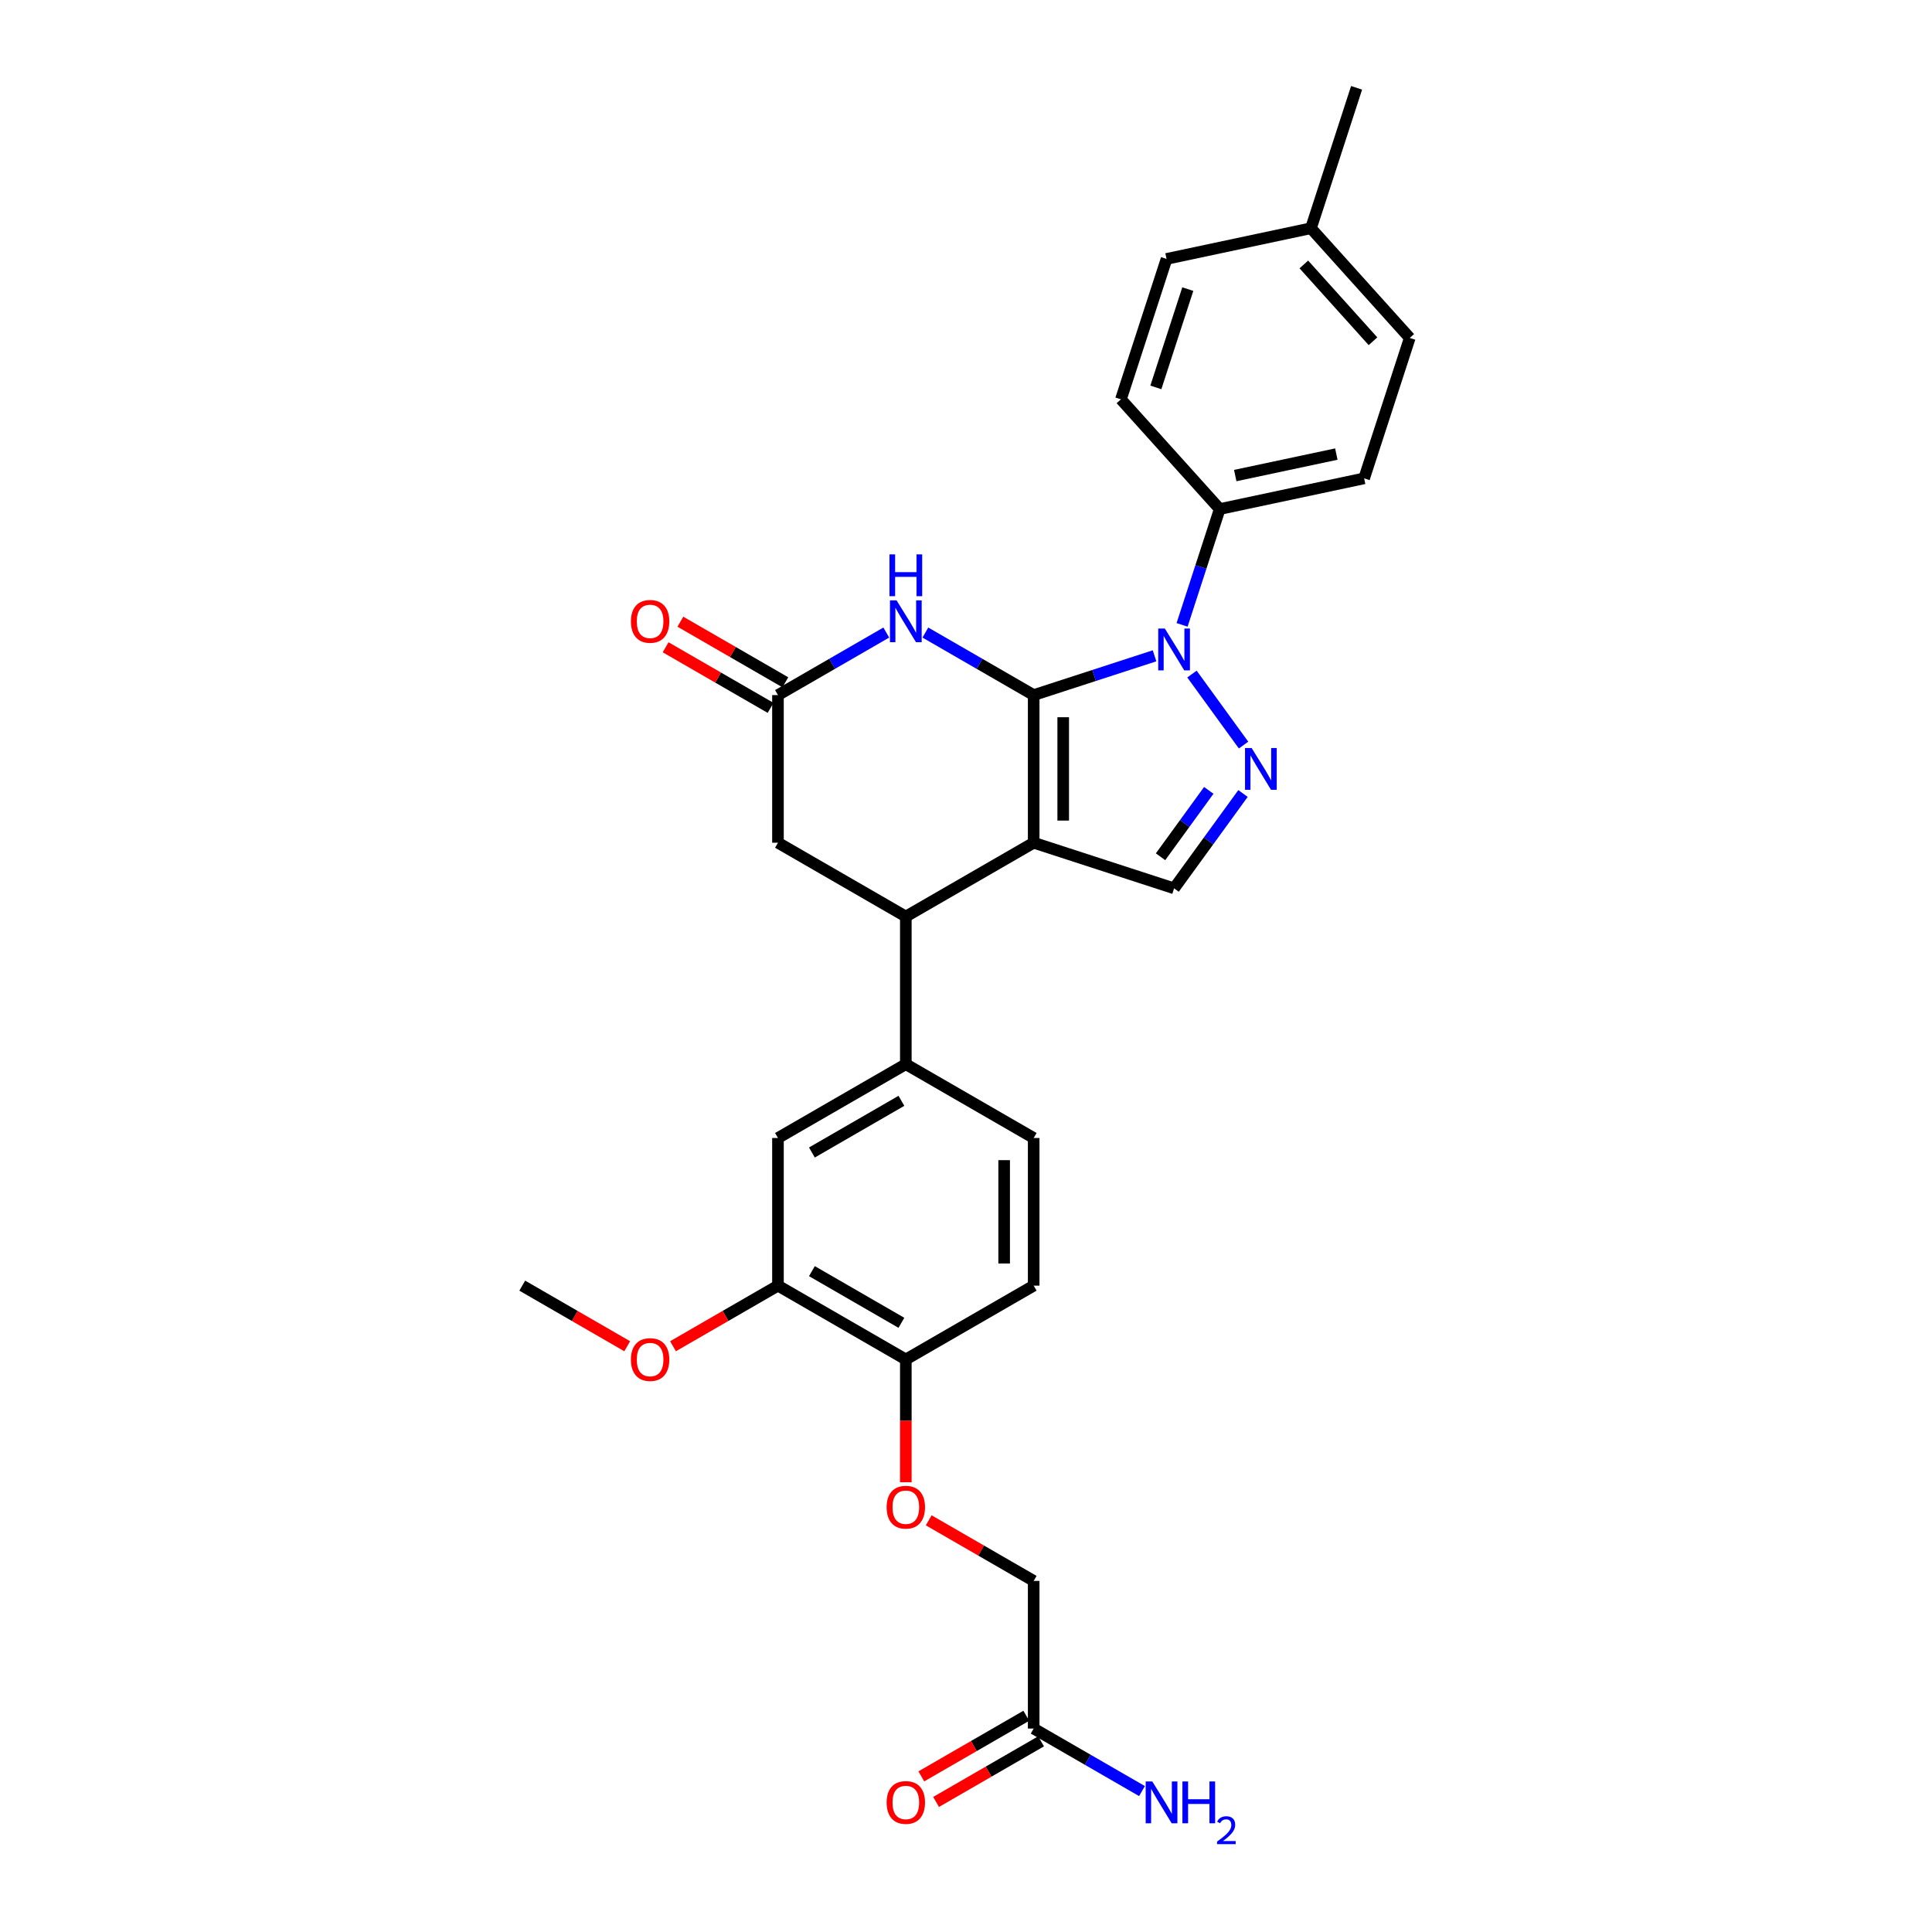 <?xml version='1.0' encoding='iso-8859-1'?>
<svg version='1.1' baseProfile='full'
              xmlns='http://www.w3.org/2000/svg'
                      xmlns:rdkit='http://www.rdkit.org/xml'
                      xmlns:xlink='http://www.w3.org/1999/xlink'
                  xml:space='preserve'
width='1000px' height='1000px' viewBox='0 0 1000 1000'>
<!-- END OF HEADER -->
<rect style='opacity:1.0;fill:#FFFFFF;stroke:none' width='1000' height='1000' x='0' y='0'> </rect>
<path class='bond-0' d='M 535.032,359.776 L 535.032,436.193' style='fill:none;fill-rule:evenodd;stroke:#000000;stroke-width:6px;stroke-linecap:butt;stroke-linejoin:miter;stroke-opacity:1' />
<path class='bond-0' d='M 550.315,371.239 L 550.315,424.731' style='fill:none;fill-rule:evenodd;stroke:#000000;stroke-width:6px;stroke-linecap:butt;stroke-linejoin:miter;stroke-opacity:1' />
<path class='bond-1' d='M 535.032,359.776 L 566.312,349.613' style='fill:none;fill-rule:evenodd;stroke:#000000;stroke-width:6px;stroke-linecap:butt;stroke-linejoin:miter;stroke-opacity:1' />
<path class='bond-1' d='M 566.312,349.613 L 597.591,339.45' style='fill:none;fill-rule:evenodd;stroke:#0000FF;stroke-width:6px;stroke-linecap:butt;stroke-linejoin:miter;stroke-opacity:1' />
<path class='bond-3' d='M 535.032,359.776 L 507.001,343.593' style='fill:none;fill-rule:evenodd;stroke:#000000;stroke-width:6px;stroke-linecap:butt;stroke-linejoin:miter;stroke-opacity:1' />
<path class='bond-3' d='M 507.001,343.593 L 478.971,327.409' style='fill:none;fill-rule:evenodd;stroke:#0000FF;stroke-width:6px;stroke-linecap:butt;stroke-linejoin:miter;stroke-opacity:1' />
<path class='bond-4' d='M 535.032,436.193 L 468.853,474.402' style='fill:none;fill-rule:evenodd;stroke:#000000;stroke-width:6px;stroke-linecap:butt;stroke-linejoin:miter;stroke-opacity:1' />
<path class='bond-5' d='M 535.032,436.193 L 607.709,459.808' style='fill:none;fill-rule:evenodd;stroke:#000000;stroke-width:6px;stroke-linecap:butt;stroke-linejoin:miter;stroke-opacity:1' />
<path class='bond-2' d='M 616.959,348.893 L 643.662,385.647' style='fill:none;fill-rule:evenodd;stroke:#0000FF;stroke-width:6px;stroke-linecap:butt;stroke-linejoin:miter;stroke-opacity:1' />
<path class='bond-8' d='M 611.845,323.431 L 621.584,293.458' style='fill:none;fill-rule:evenodd;stroke:#0000FF;stroke-width:6px;stroke-linecap:butt;stroke-linejoin:miter;stroke-opacity:1' />
<path class='bond-8' d='M 621.584,293.458 L 631.323,263.485' style='fill:none;fill-rule:evenodd;stroke:#000000;stroke-width:6px;stroke-linecap:butt;stroke-linejoin:miter;stroke-opacity:1' />
<path class='bond-29' d='M 643.376,410.716 L 625.542,435.262' style='fill:none;fill-rule:evenodd;stroke:#0000FF;stroke-width:6px;stroke-linecap:butt;stroke-linejoin:miter;stroke-opacity:1' />
<path class='bond-29' d='M 625.542,435.262 L 607.709,459.808' style='fill:none;fill-rule:evenodd;stroke:#000000;stroke-width:6px;stroke-linecap:butt;stroke-linejoin:miter;stroke-opacity:1' />
<path class='bond-29' d='M 625.661,409.096 L 613.178,426.278' style='fill:none;fill-rule:evenodd;stroke:#0000FF;stroke-width:6px;stroke-linecap:butt;stroke-linejoin:miter;stroke-opacity:1' />
<path class='bond-29' d='M 613.178,426.278 L 600.694,443.46' style='fill:none;fill-rule:evenodd;stroke:#000000;stroke-width:6px;stroke-linecap:butt;stroke-linejoin:miter;stroke-opacity:1' />
<path class='bond-6' d='M 458.735,327.409 L 430.705,343.593' style='fill:none;fill-rule:evenodd;stroke:#0000FF;stroke-width:6px;stroke-linecap:butt;stroke-linejoin:miter;stroke-opacity:1' />
<path class='bond-6' d='M 430.705,343.593 L 402.674,359.776' style='fill:none;fill-rule:evenodd;stroke:#000000;stroke-width:6px;stroke-linecap:butt;stroke-linejoin:miter;stroke-opacity:1' />
<path class='bond-7' d='M 468.853,474.402 L 468.853,550.819' style='fill:none;fill-rule:evenodd;stroke:#000000;stroke-width:6px;stroke-linecap:butt;stroke-linejoin:miter;stroke-opacity:1' />
<path class='bond-30' d='M 468.853,474.402 L 402.674,436.193' style='fill:none;fill-rule:evenodd;stroke:#000000;stroke-width:6px;stroke-linecap:butt;stroke-linejoin:miter;stroke-opacity:1' />
<path class='bond-10' d='M 402.674,359.776 L 402.674,436.193' style='fill:none;fill-rule:evenodd;stroke:#000000;stroke-width:6px;stroke-linecap:butt;stroke-linejoin:miter;stroke-opacity:1' />
<path class='bond-15' d='M 406.495,353.158 L 379.327,337.473' style='fill:none;fill-rule:evenodd;stroke:#000000;stroke-width:6px;stroke-linecap:butt;stroke-linejoin:miter;stroke-opacity:1' />
<path class='bond-15' d='M 379.327,337.473 L 352.16,321.788' style='fill:none;fill-rule:evenodd;stroke:#FF0000;stroke-width:6px;stroke-linecap:butt;stroke-linejoin:miter;stroke-opacity:1' />
<path class='bond-15' d='M 398.853,366.394 L 371.686,350.709' style='fill:none;fill-rule:evenodd;stroke:#000000;stroke-width:6px;stroke-linecap:butt;stroke-linejoin:miter;stroke-opacity:1' />
<path class='bond-15' d='M 371.686,350.709 L 344.519,335.024' style='fill:none;fill-rule:evenodd;stroke:#FF0000;stroke-width:6px;stroke-linecap:butt;stroke-linejoin:miter;stroke-opacity:1' />
<path class='bond-9' d='M 468.853,550.819 L 402.674,589.027' style='fill:none;fill-rule:evenodd;stroke:#000000;stroke-width:6px;stroke-linecap:butt;stroke-linejoin:miter;stroke-opacity:1' />
<path class='bond-9' d='M 466.568,569.786 L 420.242,596.532' style='fill:none;fill-rule:evenodd;stroke:#000000;stroke-width:6px;stroke-linecap:butt;stroke-linejoin:miter;stroke-opacity:1' />
<path class='bond-16' d='M 468.853,550.819 L 535.032,589.027' style='fill:none;fill-rule:evenodd;stroke:#000000;stroke-width:6px;stroke-linecap:butt;stroke-linejoin:miter;stroke-opacity:1' />
<path class='bond-19' d='M 631.323,263.485 L 706.07,247.597' style='fill:none;fill-rule:evenodd;stroke:#000000;stroke-width:6px;stroke-linecap:butt;stroke-linejoin:miter;stroke-opacity:1' />
<path class='bond-19' d='M 639.358,246.153 L 691.681,235.031' style='fill:none;fill-rule:evenodd;stroke:#000000;stroke-width:6px;stroke-linecap:butt;stroke-linejoin:miter;stroke-opacity:1' />
<path class='bond-20' d='M 631.323,263.485 L 580.19,206.696' style='fill:none;fill-rule:evenodd;stroke:#000000;stroke-width:6px;stroke-linecap:butt;stroke-linejoin:miter;stroke-opacity:1' />
<path class='bond-11' d='M 402.674,589.027 L 402.674,665.445' style='fill:none;fill-rule:evenodd;stroke:#000000;stroke-width:6px;stroke-linecap:butt;stroke-linejoin:miter;stroke-opacity:1' />
<path class='bond-23' d='M 402.674,665.445 L 375.507,681.13' style='fill:none;fill-rule:evenodd;stroke:#000000;stroke-width:6px;stroke-linecap:butt;stroke-linejoin:miter;stroke-opacity:1' />
<path class='bond-23' d='M 375.507,681.13 L 348.339,696.815' style='fill:none;fill-rule:evenodd;stroke:#FF0000;stroke-width:6px;stroke-linecap:butt;stroke-linejoin:miter;stroke-opacity:1' />
<path class='bond-32' d='M 402.674,665.445 L 468.853,703.653' style='fill:none;fill-rule:evenodd;stroke:#000000;stroke-width:6px;stroke-linecap:butt;stroke-linejoin:miter;stroke-opacity:1' />
<path class='bond-32' d='M 420.242,657.94 L 466.568,684.686' style='fill:none;fill-rule:evenodd;stroke:#000000;stroke-width:6px;stroke-linecap:butt;stroke-linejoin:miter;stroke-opacity:1' />
<path class='bond-12' d='M 535.032,894.696 L 535.032,818.279' style='fill:none;fill-rule:evenodd;stroke:#000000;stroke-width:6px;stroke-linecap:butt;stroke-linejoin:miter;stroke-opacity:1' />
<path class='bond-17' d='M 531.211,888.078 L 504.044,903.763' style='fill:none;fill-rule:evenodd;stroke:#000000;stroke-width:6px;stroke-linecap:butt;stroke-linejoin:miter;stroke-opacity:1' />
<path class='bond-17' d='M 504.044,903.763 L 476.877,919.448' style='fill:none;fill-rule:evenodd;stroke:#FF0000;stroke-width:6px;stroke-linecap:butt;stroke-linejoin:miter;stroke-opacity:1' />
<path class='bond-17' d='M 538.853,901.314 L 511.686,916.999' style='fill:none;fill-rule:evenodd;stroke:#000000;stroke-width:6px;stroke-linecap:butt;stroke-linejoin:miter;stroke-opacity:1' />
<path class='bond-17' d='M 511.686,916.999 L 484.518,932.684' style='fill:none;fill-rule:evenodd;stroke:#FF0000;stroke-width:6px;stroke-linecap:butt;stroke-linejoin:miter;stroke-opacity:1' />
<path class='bond-22' d='M 535.032,894.696 L 563.063,910.879' style='fill:none;fill-rule:evenodd;stroke:#000000;stroke-width:6px;stroke-linecap:butt;stroke-linejoin:miter;stroke-opacity:1' />
<path class='bond-22' d='M 563.063,910.879 L 591.093,927.063' style='fill:none;fill-rule:evenodd;stroke:#0000FF;stroke-width:6px;stroke-linecap:butt;stroke-linejoin:miter;stroke-opacity:1' />
<path class='bond-13' d='M 468.853,703.653 L 535.032,665.445' style='fill:none;fill-rule:evenodd;stroke:#000000;stroke-width:6px;stroke-linecap:butt;stroke-linejoin:miter;stroke-opacity:1' />
<path class='bond-14' d='M 468.853,703.653 L 468.853,735.435' style='fill:none;fill-rule:evenodd;stroke:#000000;stroke-width:6px;stroke-linecap:butt;stroke-linejoin:miter;stroke-opacity:1' />
<path class='bond-14' d='M 468.853,735.435 L 468.853,767.217' style='fill:none;fill-rule:evenodd;stroke:#FF0000;stroke-width:6px;stroke-linecap:butt;stroke-linejoin:miter;stroke-opacity:1' />
<path class='bond-21' d='M 480.698,786.909 L 507.865,802.594' style='fill:none;fill-rule:evenodd;stroke:#FF0000;stroke-width:6px;stroke-linecap:butt;stroke-linejoin:miter;stroke-opacity:1' />
<path class='bond-21' d='M 507.865,802.594 L 535.032,818.279' style='fill:none;fill-rule:evenodd;stroke:#000000;stroke-width:6px;stroke-linecap:butt;stroke-linejoin:miter;stroke-opacity:1' />
<path class='bond-18' d='M 535.032,589.027 L 535.032,665.445' style='fill:none;fill-rule:evenodd;stroke:#000000;stroke-width:6px;stroke-linecap:butt;stroke-linejoin:miter;stroke-opacity:1' />
<path class='bond-18' d='M 519.749,600.49 L 519.749,653.982' style='fill:none;fill-rule:evenodd;stroke:#000000;stroke-width:6px;stroke-linecap:butt;stroke-linejoin:miter;stroke-opacity:1' />
<path class='bond-25' d='M 706.07,247.597 L 729.684,174.92' style='fill:none;fill-rule:evenodd;stroke:#000000;stroke-width:6px;stroke-linecap:butt;stroke-linejoin:miter;stroke-opacity:1' />
<path class='bond-24' d='M 580.19,206.696 L 603.804,134.019' style='fill:none;fill-rule:evenodd;stroke:#000000;stroke-width:6px;stroke-linecap:butt;stroke-linejoin:miter;stroke-opacity:1' />
<path class='bond-24' d='M 598.268,200.518 L 614.798,149.644' style='fill:none;fill-rule:evenodd;stroke:#000000;stroke-width:6px;stroke-linecap:butt;stroke-linejoin:miter;stroke-opacity:1' />
<path class='bond-28' d='M 324.65,696.815 L 297.483,681.13' style='fill:none;fill-rule:evenodd;stroke:#FF0000;stroke-width:6px;stroke-linecap:butt;stroke-linejoin:miter;stroke-opacity:1' />
<path class='bond-28' d='M 297.483,681.13 L 270.316,665.445' style='fill:none;fill-rule:evenodd;stroke:#000000;stroke-width:6px;stroke-linecap:butt;stroke-linejoin:miter;stroke-opacity:1' />
<path class='bond-26' d='M 603.804,134.019 L 678.551,118.131' style='fill:none;fill-rule:evenodd;stroke:#000000;stroke-width:6px;stroke-linecap:butt;stroke-linejoin:miter;stroke-opacity:1' />
<path class='bond-31' d='M 729.684,174.92 L 678.551,118.131' style='fill:none;fill-rule:evenodd;stroke:#000000;stroke-width:6px;stroke-linecap:butt;stroke-linejoin:miter;stroke-opacity:1' />
<path class='bond-31' d='M 710.657,176.629 L 674.864,136.876' style='fill:none;fill-rule:evenodd;stroke:#000000;stroke-width:6px;stroke-linecap:butt;stroke-linejoin:miter;stroke-opacity:1' />
<path class='bond-27' d='M 678.551,118.131 L 702.166,45.455' style='fill:none;fill-rule:evenodd;stroke:#000000;stroke-width:6px;stroke-linecap:butt;stroke-linejoin:miter;stroke-opacity:1' />
<path  class='atom-2' d='M 602.925 325.342
L 610.017 336.804
Q 610.72 337.935, 611.851 339.983
Q 612.982 342.031, 613.043 342.153
L 613.043 325.342
L 615.916 325.342
L 615.916 346.983
L 612.951 346.983
L 605.34 334.45
Q 604.454 332.983, 603.506 331.302
Q 602.589 329.621, 602.314 329.101
L 602.314 346.983
L 599.502 346.983
L 599.502 325.342
L 602.925 325.342
' fill='#0000FF'/>
<path  class='atom-3' d='M 647.842 387.164
L 654.934 398.627
Q 655.637 399.758, 656.768 401.806
Q 657.898 403.854, 657.96 403.976
L 657.96 387.164
L 660.833 387.164
L 660.833 408.806
L 657.868 408.806
L 650.257 396.273
Q 649.37 394.806, 648.423 393.125
Q 647.506 391.444, 647.231 390.924
L 647.231 408.806
L 644.419 408.806
L 644.419 387.164
L 647.842 387.164
' fill='#0000FF'/>
<path  class='atom-4' d='M 464.069 310.747
L 471.161 322.21
Q 471.864 323.341, 472.995 325.389
Q 474.126 327.437, 474.187 327.559
L 474.187 310.747
L 477.06 310.747
L 477.06 332.389
L 474.095 332.389
L 466.484 319.856
Q 465.598 318.389, 464.65 316.708
Q 463.733 315.027, 463.458 314.507
L 463.458 332.389
L 460.646 332.389
L 460.646 310.747
L 464.069 310.747
' fill='#0000FF'/>
<path  class='atom-4' d='M 460.386 286.942
L 463.32 286.942
L 463.32 296.142
L 474.385 296.142
L 474.385 286.942
L 477.32 286.942
L 477.32 308.583
L 474.385 308.583
L 474.385 298.588
L 463.32 298.588
L 463.32 308.583
L 460.386 308.583
L 460.386 286.942
' fill='#0000FF'/>
<path  class='atom-15' d='M 458.919 780.131
Q 458.919 774.935, 461.486 772.031
Q 464.054 769.127, 468.853 769.127
Q 473.652 769.127, 476.22 772.031
Q 478.787 774.935, 478.787 780.131
Q 478.787 785.389, 476.189 788.384
Q 473.591 791.349, 468.853 791.349
Q 464.084 791.349, 461.486 788.384
Q 458.919 785.419, 458.919 780.131
M 468.853 788.904
Q 472.154 788.904, 473.927 786.703
Q 475.73 784.472, 475.73 780.131
Q 475.73 775.882, 473.927 773.743
Q 472.154 771.573, 468.853 771.573
Q 465.552 771.573, 463.748 773.712
Q 461.975 775.852, 461.975 780.131
Q 461.975 784.502, 463.748 786.703
Q 465.552 788.904, 468.853 788.904
' fill='#FF0000'/>
<path  class='atom-16' d='M 326.56 321.629
Q 326.56 316.433, 329.128 313.529
Q 331.696 310.625, 336.495 310.625
Q 341.294 310.625, 343.861 313.529
Q 346.429 316.433, 346.429 321.629
Q 346.429 326.886, 343.831 329.882
Q 341.233 332.847, 336.495 332.847
Q 331.726 332.847, 329.128 329.882
Q 326.56 326.917, 326.56 321.629
M 336.495 330.402
Q 339.796 330.402, 341.569 328.201
Q 343.372 325.969, 343.372 321.629
Q 343.372 317.38, 341.569 315.241
Q 339.796 313.07, 336.495 313.07
Q 333.193 313.07, 331.39 315.21
Q 329.617 317.35, 329.617 321.629
Q 329.617 326, 331.39 328.201
Q 333.193 330.402, 336.495 330.402
' fill='#FF0000'/>
<path  class='atom-18' d='M 458.919 932.965
Q 458.919 927.769, 461.486 924.865
Q 464.054 921.961, 468.853 921.961
Q 473.652 921.961, 476.22 924.865
Q 478.787 927.769, 478.787 932.965
Q 478.787 938.223, 476.189 941.218
Q 473.591 944.183, 468.853 944.183
Q 464.084 944.183, 461.486 941.218
Q 458.919 938.253, 458.919 932.965
M 468.853 941.738
Q 472.154 941.738, 473.927 939.537
Q 475.73 937.306, 475.73 932.965
Q 475.73 928.716, 473.927 926.577
Q 472.154 924.407, 468.853 924.407
Q 465.552 924.407, 463.748 926.546
Q 461.975 928.686, 461.975 932.965
Q 461.975 937.336, 463.748 939.537
Q 465.552 941.738, 468.853 941.738
' fill='#FF0000'/>
<path  class='atom-23' d='M 596.427 922.083
L 603.519 933.546
Q 604.222 934.677, 605.353 936.725
Q 606.484 938.773, 606.545 938.895
L 606.545 922.083
L 609.418 922.083
L 609.418 943.725
L 606.453 943.725
L 598.842 931.192
Q 597.956 929.725, 597.008 928.044
Q 596.091 926.363, 595.816 925.843
L 595.816 943.725
L 593.004 943.725
L 593.004 922.083
L 596.427 922.083
' fill='#0000FF'/>
<path  class='atom-23' d='M 612.016 922.083
L 614.951 922.083
L 614.951 931.284
L 626.016 931.284
L 626.016 922.083
L 628.95 922.083
L 628.95 943.725
L 626.016 943.725
L 626.016 933.729
L 614.951 933.729
L 614.951 943.725
L 612.016 943.725
L 612.016 922.083
' fill='#0000FF'/>
<path  class='atom-23' d='M 630 942.966
Q 630.524 941.614, 631.775 940.867
Q 633.026 940.101, 634.761 940.101
Q 636.919 940.101, 638.13 941.271
Q 639.34 942.441, 639.34 944.519
Q 639.34 946.637, 637.767 948.614
Q 636.213 950.591, 632.985 952.932
L 639.582 952.932
L 639.582 954.545
L 629.959 954.545
L 629.959 953.194
Q 632.622 951.297, 634.196 949.885
Q 635.789 948.473, 636.556 947.202
Q 637.323 945.931, 637.323 944.62
Q 637.323 943.248, 636.637 942.481
Q 635.951 941.715, 634.761 941.715
Q 633.611 941.715, 632.844 942.179
Q 632.077 942.643, 631.533 943.672
L 630 942.966
' fill='#0000FF'/>
<path  class='atom-24' d='M 326.56 703.714
Q 326.56 698.518, 329.128 695.614
Q 331.696 692.71, 336.495 692.71
Q 341.294 692.71, 343.861 695.614
Q 346.429 698.518, 346.429 703.714
Q 346.429 708.972, 343.831 711.967
Q 341.233 714.932, 336.495 714.932
Q 331.726 714.932, 329.128 711.967
Q 326.56 709.002, 326.56 703.714
M 336.495 712.487
Q 339.796 712.487, 341.569 710.286
Q 343.372 708.055, 343.372 703.714
Q 343.372 699.465, 341.569 697.326
Q 339.796 695.155, 336.495 695.155
Q 333.193 695.155, 331.39 697.295
Q 329.617 699.435, 329.617 703.714
Q 329.617 708.085, 331.39 710.286
Q 333.193 712.487, 336.495 712.487
' fill='#FF0000'/>
</svg>
